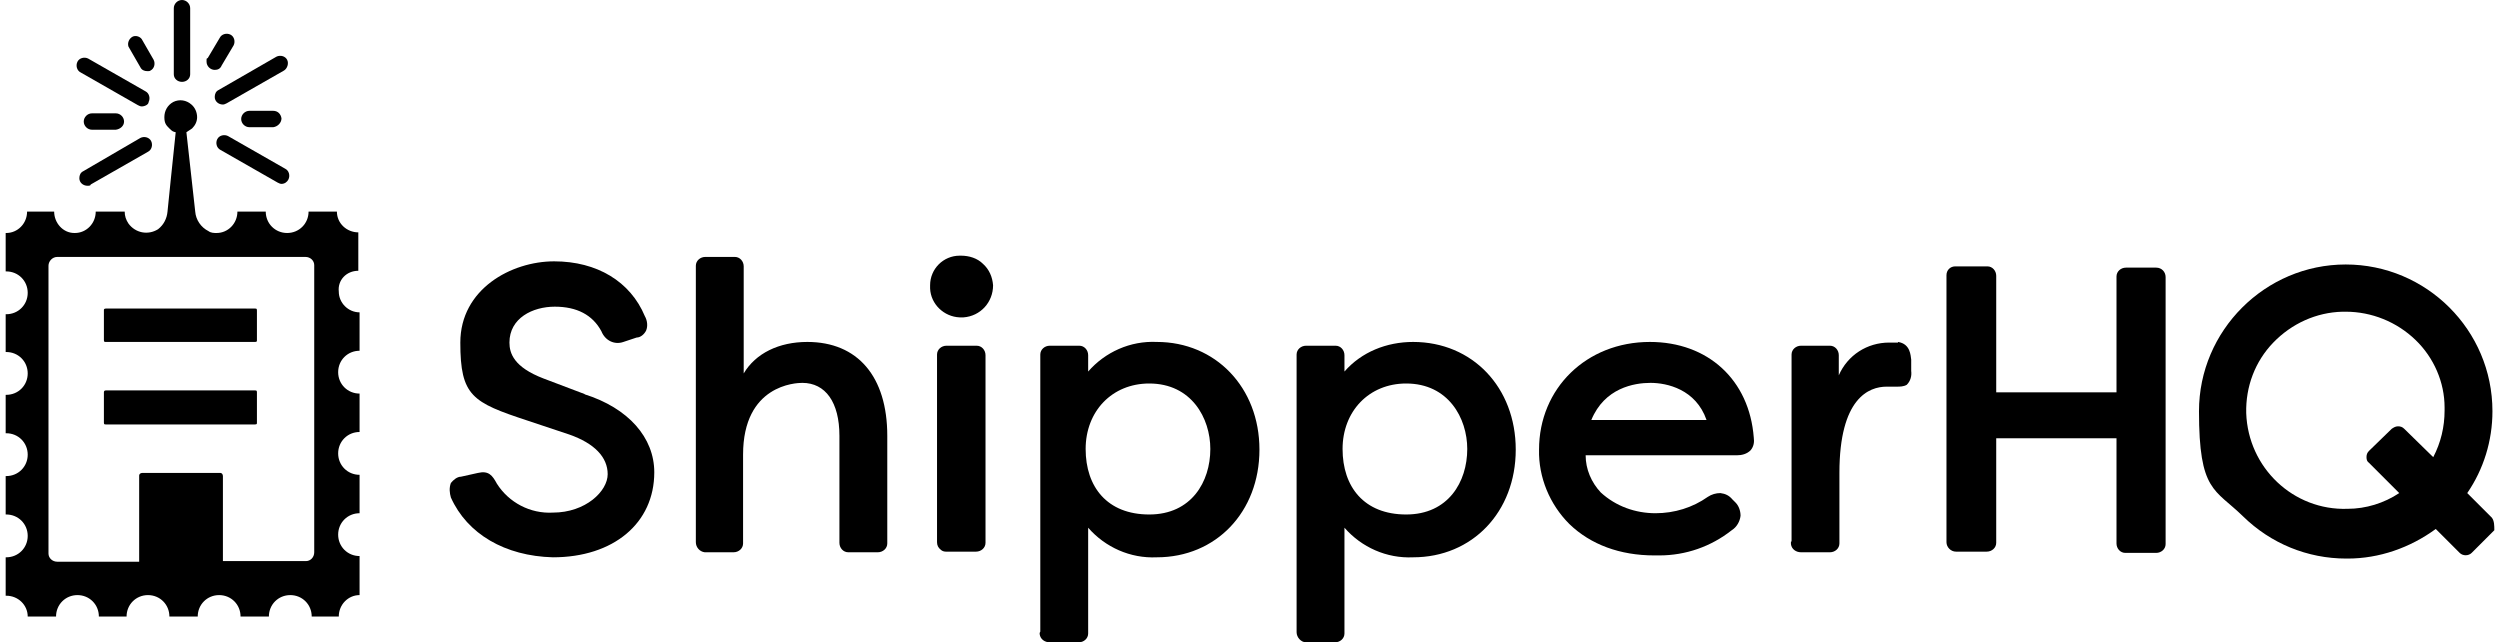 <svg xmlns="http://www.w3.org/2000/svg" viewBox="0 0 397 102"><g><g id="Layer_1"><path d="M28.9,13c-.7,0-1.3-.5-1.3-1.2h0V1.3c0-.7.6-1.3,1.3-1.3s1.3.6,1.3,1.3v10.5c0,.7-.6,1.2-1.3,1.2Z"></path><path d="M22.5,16.9c-.2,0-.4-.1-.6-.2l-9.1-5.2c-.6-.3-.8-1.1-.5-1.7.3-.6,1.1-.8,1.7-.5l9.1,5.2c.6.3.8,1.1.5,1.7,0,.4-.6.7-1.1.7Z"></path><path d="M18.4,20.6h-3.8c-.7,0-1.3-.6-1.3-1.3s.6-1.3,1.3-1.3h3.8c.7,0,1.3.6,1.3,1.3,0,.7-.6,1.2-1.3,1.3Z"></path><path d="M43.4,20.2h-3.8c-.7,0-1.3-.6-1.3-1.3s.6-1.3,1.3-1.3h3.8c.7,0,1.2.5,1.3,1.2,0,.7-.6,1.3-1.3,1.4Z"></path><path d="M34.1,11.1c-.7,0-1.3-.6-1.3-1.3s0-.4.2-.6l1.9-3.2c.3-.6,1.1-.8,1.7-.5.6.3.8,1.1.5,1.7h0l-1.9,3.2c-.2.5-.6.7-1.1.7Z"></path><path d="M23.4,11.3c-.5,0-.9-.2-1.1-.6l-1.9-3.3c-.2-.6.1-1.3.7-1.6.5-.2,1.1,0,1.4.4l1.9,3.3c.3.6.1,1.4-.5,1.7-.1.1-.3.1-.5.1Z"></path><path d="M13.9,29.5c-.7,0-1.3-.5-1.3-1.2h0c0-.5.2-.9.6-1.1l9.1-5.3c.6-.3,1.4-.1,1.7.5.3.6.1,1.4-.5,1.7l-9.1,5.2c0,.2-.3.2-.5.2Z"></path><path d="M44.7,29.2c-.2,0-.4-.1-.6-.2l-9.1-5.2c-.6-.3-.8-1.1-.5-1.7s1.1-.8,1.7-.5h0l9.1,5.2c.6.3.8,1.1.5,1.7-.2.4-.6.7-1.1.7Z"></path><path d="M35.4,16.6c-.7,0-1.3-.5-1.3-1.2h0c0-.5.2-.9.6-1.1l9.2-5.3c.6-.3,1.4-.1,1.7.5s0,1.4-.5,1.7h0l-9.1,5.2c-.2.1-.4.2-.6.2Z"></path><path d="M56.9,43v-6.1c-1.8,0-3.4-1.4-3.4-3.3h-4.5c0,1.9-1.5,3.4-3.4,3.4s-3.4-1.5-3.4-3.4h-4.5c0,1.9-1.5,3.4-3.3,3.4h0c-.4,0-.9,0-1.3-.3-1.2-.6-2-1.8-2.1-3.1,0,0-1-8.9-1.4-12.6h0l.9-.6c.5-.5.8-1.1.8-1.8s-.3-1.5-.9-2c-.8-.7-1.9-.9-2.9-.4-.9.5-1.4,1.4-1.4,2.4s.3,1.3.8,1.8.6.5,1,.6h0c-.4,3.7-1.3,12.6-1.3,12.6-.1,1.1-.6,2.1-1.5,2.8-1.6,1-3.6.6-4.7-.9-.4-.6-.6-1.2-.6-1.9h-4.6c0,1.9-1.5,3.4-3.3,3.4h-.1c-1.8,0-3.2-1.6-3.2-3.4h0c0,0-4.3,0-4.3,0,0,1.9-1.5,3.4-3.3,3.4h-.1v6.1h.1c1.9,0,3.4,1.5,3.4,3.4s-1.5,3.4-3.4,3.4h-.1v6h.1c1.9,0,3.4,1.5,3.4,3.4s-1.5,3.4-3.4,3.4h-.1v6.1h.1c1.9,0,3.4,1.5,3.4,3.4s-1.5,3.4-3.4,3.4h-.1v6.1h.1c1.9,0,3.4,1.5,3.4,3.4s-1.5,3.4-3.4,3.4h-.1v6.1h.1c1.9,0,3.4,1.5,3.4,3.3h0c0,0,4.5,0,4.5,0,0-1.9,1.5-3.4,3.4-3.4s3.4,1.5,3.4,3.4h4.4c0-1.9,1.5-3.4,3.4-3.4s3.4,1.5,3.4,3.4h4.5c0-1.9,1.5-3.4,3.4-3.4s3.4,1.5,3.4,3.4h4.5c0-1.9,1.5-3.4,3.4-3.4s3.4,1.5,3.4,3.4h4.3c0-1.9,1.5-3.4,3.3-3.4h0v-6.2c-1.9,0-3.4-1.5-3.4-3.4s1.5-3.4,3.4-3.4h0v-6.1c-1.9,0-3.4-1.5-3.4-3.4s1.5-3.4,3.4-3.4h0v-6.1c-1.9,0-3.4-1.5-3.4-3.4s1.5-3.4,3.4-3.4h0v-6.1c-1.8,0-3.3-1.5-3.3-3.3-.2-1.8,1.2-3.3,3.1-3.3h0ZM49.9,87.7c0,.8-.6,1.4-1.3,1.4h-13.2v-13.5c0-.3-.2-.5-.4-.5h-12.4c-.3,0-.5.2-.5.4h0v13.7h-13c-.8,0-1.4-.6-1.4-1.3h0v-45.7c0-.7.6-1.4,1.4-1.4h39.4c.8,0,1.4.6,1.4,1.3h0v45.6Z"></path><path d="M16.8,49h23.7c.2,0,.3,0,.3.3v4.7c0,.2,0,.3-.3.3h-23.7c-.2,0-.3,0-.3-.3v-4.8c0-.1.1-.2.3-.2Z"></path><path d="M16.8,62h23.7c.2,0,.3,0,.3.3v4.8c0,.2,0,.3-.3.3h-23.7c-.2,0-.3,0-.3-.3v-4.8c0-.2.1-.3.3-.3Z"></path><path d="M92.9,62.6l-6.6-2.5c-4.7-1.8-5.4-4-5.4-5.7,0-3.9,3.7-5.7,7.2-5.7s6,1.3,7.4,3.9h0c.6,1.5,2.1,2.2,3.5,1.7l2.1-.7c.6,0,1.2-.5,1.5-1.1.3-.7.2-1.6-.2-2.3-2.3-5.5-7.6-8.7-14.4-8.7s-14.9,4.4-14.9,12.9,1.9,9.5,10.7,12.4l6.6,2.2c4,1.4,6.1,3.6,6.1,6.3s-3.5,6.1-8.7,6.1c-3.6.2-7-1.6-8.9-4.6-.7-1.3-1.3-2.1-3-1.7l-2.7.6c-.6,0-1.2.5-1.6,1-.3.8-.2,1.6,0,2.3h0c2.6,5.8,8.6,9.3,16.2,9.5,9.6,0,16.1-5.4,16.1-13.5,0-5.5-4.1-10.2-11.1-12.4Z"></path><path d="M128.2,54.3c-4.5,0-8.2,1.8-10.1,5v-17c0-.8-.6-1.5-1.4-1.5h-4.7c-.8,0-1.5.6-1.5,1.4h0v43.9c0,.8.6,1.5,1.4,1.6h4.6c.8,0,1.5-.6,1.5-1.4h0v-14.1c0-11.1,8.4-11.4,9.4-11.4,3.7,0,5.9,3.1,5.9,8.4v17c0,.8.6,1.5,1.4,1.5h4.7c.8,0,1.5-.6,1.5-1.4h0v-17.1c0-9.4-4.7-14.9-12.7-14.9Z"></path><path d="M152.6,40.6h-.2c-2.6,0-4.7,2.1-4.7,4.7v.5c.1,2.5,2.2,4.5,4.7,4.6h.6c2.7-.2,4.7-2.4,4.7-5.1-.1-1.3-.6-2.5-1.6-3.4-.9-.9-2.2-1.3-3.5-1.3Z"></path><path d="M154.9,54.9h-4.6c-.8,0-1.5.6-1.5,1.4h0v29.8c0,.5.2.9.6,1.2.2.2.5.3.8.3h4.8c.8,0,1.5-.6,1.5-1.4h0v-29.8c0-.8-.6-1.5-1.4-1.5h-.2Z"></path><path d="M183.7,54.3c-4.2-.2-8.2,1.6-10.9,4.7v-2.6c0-.8-.6-1.5-1.4-1.5h-4.7c-.8,0-1.5.6-1.5,1.4h0v44h0c0,0-.1.2-.1.2v.2c.1.8.8,1.3,1.6,1.3h4.6c.8,0,1.5-.6,1.5-1.4h0v-16.8c2.7,3.1,6.7,4.9,10.9,4.7,9.4,0,16.3-7.2,16.3-17.1s-7-17.1-16.3-17.1ZM192.2,71.3c0,5.2-3,10.4-9.7,10.4s-10.1-4.4-10.1-10.4,4.2-10.4,10.1-10.4c6.7,0,9.7,5.5,9.7,10.4Z"></path><path d="M224.4,54.3c-4.2,0-8.2,1.6-10.9,4.7v-2.6c0-.8-.6-1.5-1.4-1.5h-4.7c-.8,0-1.5.6-1.5,1.4h0v44.1h0c0,.8.7,1.6,1.5,1.6h4.6c.8,0,1.5-.6,1.5-1.4h0v-16.8c2.7,3.1,6.7,4.9,10.9,4.7,9.4,0,16.3-7.2,16.3-17.1s-6.9-17.1-16.3-17.1ZM233,71.3c0,5.2-3,10.4-9.7,10.4s-10.1-4.4-10.1-10.4,4.2-10.4,10.1-10.4c6.7,0,9.7,5.5,9.7,10.4Z"></path><path d="M262,54.3c-10.1,0-17.6,7.4-17.6,17.1-.1,4.4,1.7,8.7,4.8,11.8,3.4,3.3,8.1,5,13.5,5h.8c4.2,0,8.2-1.4,11.5-4,.8-.5,1.3-1.4,1.4-2.3,0-.8-.3-1.6-.8-2.1l-.5-.5c-.5-.6-1.1-.9-1.9-1-.7,0-1.4.2-2,.6-2.4,1.7-5.3,2.6-8.3,2.6-3.2,0-6.3-1.1-8.7-3.3-1.5-1.6-2.4-3.7-2.4-5.9h24c.8,0,1.6-.2,2.2-.8.5-.6.6-1.3.5-2-.7-9.2-7.3-15.2-16.5-15.2ZM252.7,66.7c2.1-5.1,6.8-5.9,9.4-5.9s7.2,1,8.9,5.9h-18.3Z"></path><path d="M301.4,54.4h-1.4c-3.5,0-6.6,2-8,5.2v-3.2c0-.8-.6-1.5-1.4-1.5h-4.6c-.8,0-1.5.6-1.5,1.4h0v29.7h-.1v.4c.1.8.8,1.3,1.6,1.3h4.6c.8,0,1.5-.6,1.5-1.4h0v-11.2c0-11.9,4.7-13.7,7.5-13.7s.9,0,1.4,0h.2c.5,0,1.1,0,1.6-.3.6-.6.8-1.4.7-2.2v-1.8c-.1-.6-.1-2.5-2.1-2.8Z"></path><path d="M342.4,42.5h-4.8c-.8,0-1.5.6-1.5,1.4h0v18.4h-.1c0,0-18.9,0-18.9,0h-.1v-18.5c0-.8-.6-1.5-1.4-1.5h-5.1c-.8,0-1.4.6-1.4,1.4v42.4c0,.8.7,1.5,1.5,1.5h4.9c.8,0,1.5-.6,1.5-1.4h0v-16.6h.1c0,0,18.9,0,18.9,0h.1v16.7c0,.8.6,1.5,1.4,1.5h4.9c.8,0,1.5-.6,1.5-1.4h0v-42.4c0-.8-.6-1.5-1.5-1.5h0Z"></path><path d="M395.7,82.2l-3.9-3.9c2.6-3.8,4-8.3,4-13,0-12.9-10.5-23.3-23.3-23.3s-23.3,10.5-23.3,23.3,2.5,12.3,7,16.7c4.4,4.3,10.2,6.7,16.4,6.7h.2c5,0,9.9-1.7,14-4.7l3.8,3.8c.5.5,1.4.5,1.9,0l3.6-3.6c0-.7,0-1.5-.4-2ZM379.8,68.1l-3.6,3.5c-.3.3-.4.6-.4,1s.1.7.4.9l4.8,4.8c-2.4,1.6-5.3,2.5-8.2,2.5h0c-8.6.3-15.8-6.5-16.1-15.2-.1-4.2,1.4-8.2,4.3-11.2s6.8-4.8,11-4.9h.5c4.1,0,8.1,1.6,11.1,4.5,2.9,2.8,4.6,6.7,4.6,10.7v.5c0,2.6-.6,5.1-1.8,7.4l-4.6-4.5c-.3-.3-.6-.4-1-.4h0c-.4,0-.7.2-1,.4h0Z"></path></g></g></svg>